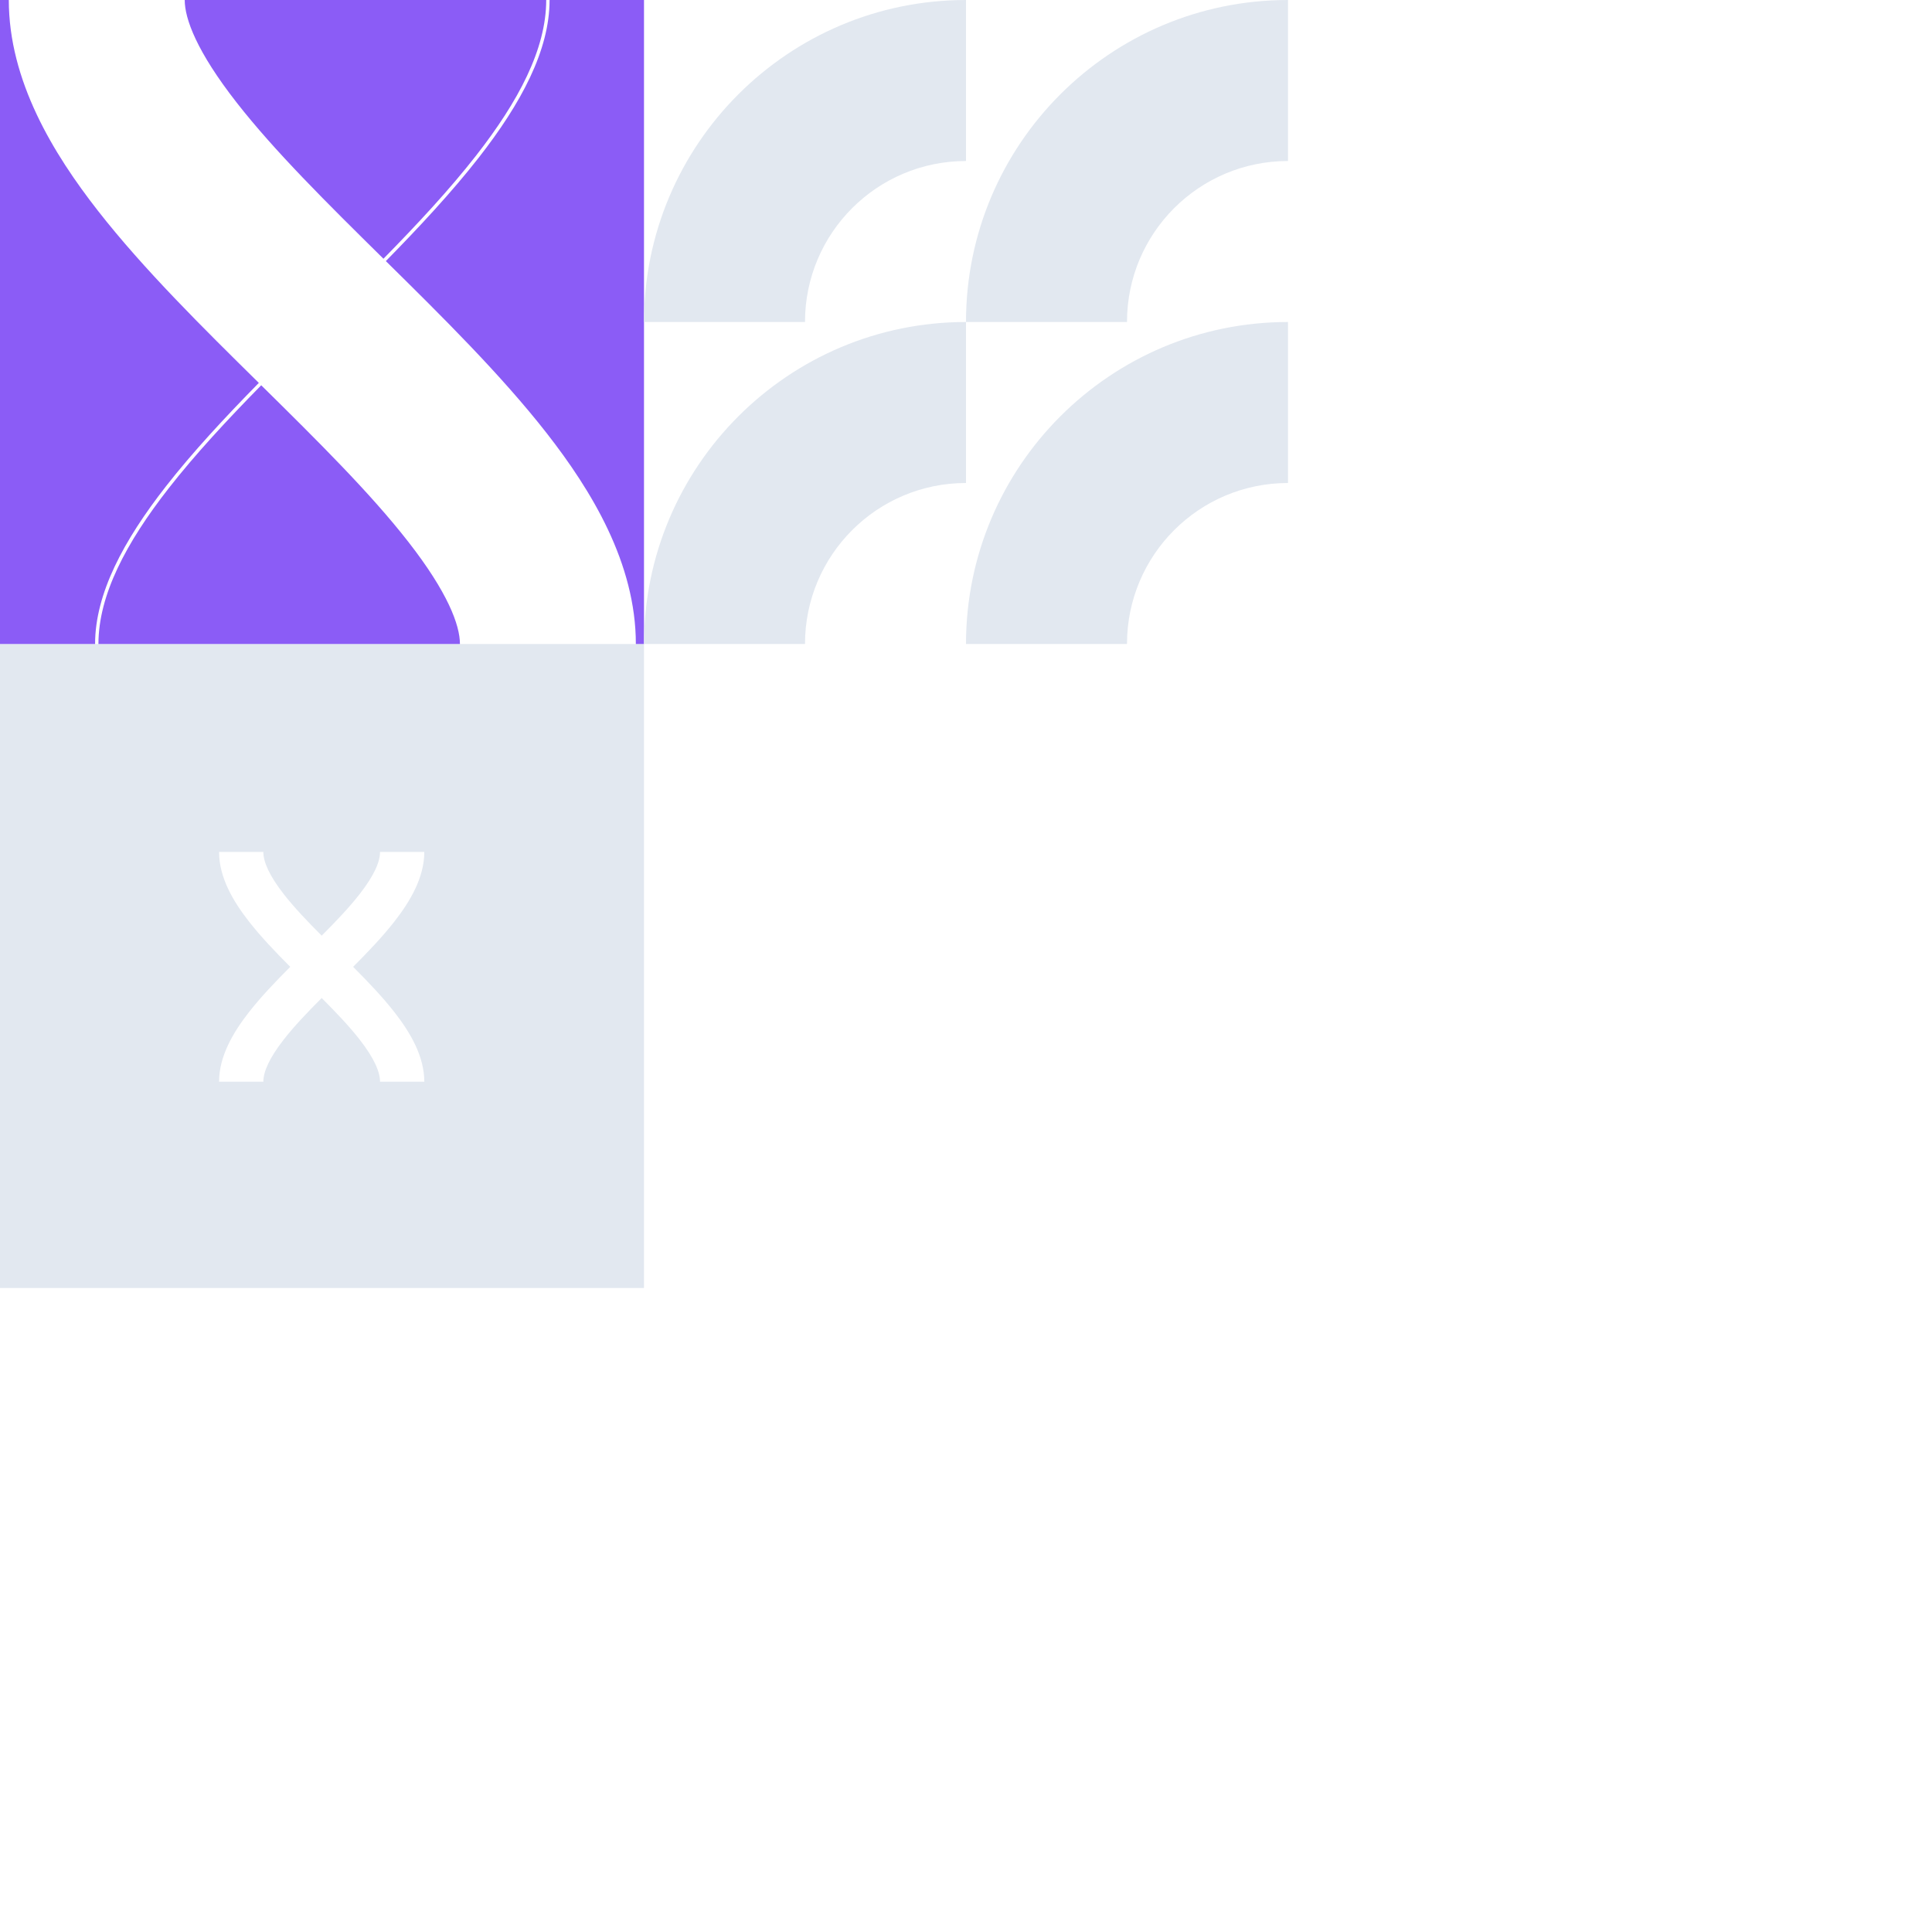 <svg width="180" height="180" viewBox="0 0 180 180" fill="none" xmlns="http://www.w3.org/2000/svg">
<g clip-path="url(#clip0_521_12993)">
<path fill-rule="evenodd" clip-rule="evenodd" d="M59.999 60H-0V120H59.999V60ZM33.5 83.311C34.848 81.585 35.406 80.303 35.406 79.375H39.531C39.531 81.756 38.214 83.977 36.751 85.85C35.644 87.268 34.28 88.696 32.901 90.078C34.28 91.46 35.644 92.889 36.751 94.306C38.214 96.18 39.531 98.401 39.531 100.781H35.406C35.406 99.853 34.848 98.572 33.5 96.845C32.532 95.606 31.311 94.325 29.971 92.983C28.631 94.325 27.409 95.606 26.442 96.845C25.093 98.572 24.535 99.853 24.535 100.781H20.41C20.41 98.401 21.727 96.18 23.19 94.306C24.297 92.889 25.661 91.46 27.041 90.078C25.661 88.696 24.297 87.268 23.19 85.85C21.727 83.977 20.41 81.756 20.41 79.375H24.535C24.535 80.303 25.093 81.585 26.442 83.311C27.409 84.55 28.631 85.832 29.971 87.174C31.311 85.832 32.532 84.55 33.5 83.311Z" fill="#E2E8F0"/>
<g clip-path="url(#clip1_521_12993)">
<path fill-rule="evenodd" clip-rule="evenodd" d="M0.82 0H0L0 60L60 60L60 0H51.203C51.202 4.692 48.547 9.637 44.602 14.688C42.125 17.859 39.131 21.083 35.947 24.325L36.011 24.387C41.101 29.407 46.669 34.898 50.938 40.364C55.106 45.702 59.241 52.477 59.241 60H42.851C42.851 58.249 41.732 55.206 38.02 50.453C34.485 45.926 29.67 41.154 24.337 35.895C21.157 39.131 18.173 42.345 15.706 45.505C11.77 50.544 9.171 55.418 9.171 60H8.859C8.859 55.308 11.514 50.363 15.459 45.312C17.936 42.141 20.93 38.917 24.114 35.675L24.051 35.612L24.051 35.612L24.051 35.612C18.96 30.593 13.393 25.102 9.124 19.636C4.955 14.298 0.82 7.523 0.82 0ZM17.21 0L50.89 0C50.89 4.582 48.292 9.455 44.356 14.495C41.888 17.655 38.904 20.869 35.724 24.105C30.392 18.846 25.577 14.074 22.041 9.547C18.329 4.794 17.21 1.751 17.21 0Z" fill="#8B5CF6"/>
</g>
<path d="M75 30H60C60 13.438 73.438 0 90 0V15.001C81.712 15.001 75 21.713 75 30Z" fill="#E2E8F0"/>
<path d="M75 60H60.001C60.001 43.438 73.438 30 90 30V45C81.713 45 75 51.712 75 60Z" fill="#E2E8F0"/>
<path d="M105 30H90C90 13.438 103.437 0 120 0V15C111.712 15 105 21.713 105 30Z" fill="#E2E8F0"/>
<path d="M105 60H90C90 43.438 103.437 30 120 30V45C111.712 45 105 51.712 105 60Z" fill="#E2E8F0"/>
</g>
<defs>
<clipPath id="clip0_521_12993">
<rect width="180" height="180" fill="white" transform="matrix(0 -1 1 0 0 180)"/>
</clipPath>
<clipPath id="clip1_521_12993">
<rect width="60" height="60" fill="white" transform="matrix(0 -1 -1 0 60 60)"/>
</clipPath>
</defs>
</svg>
